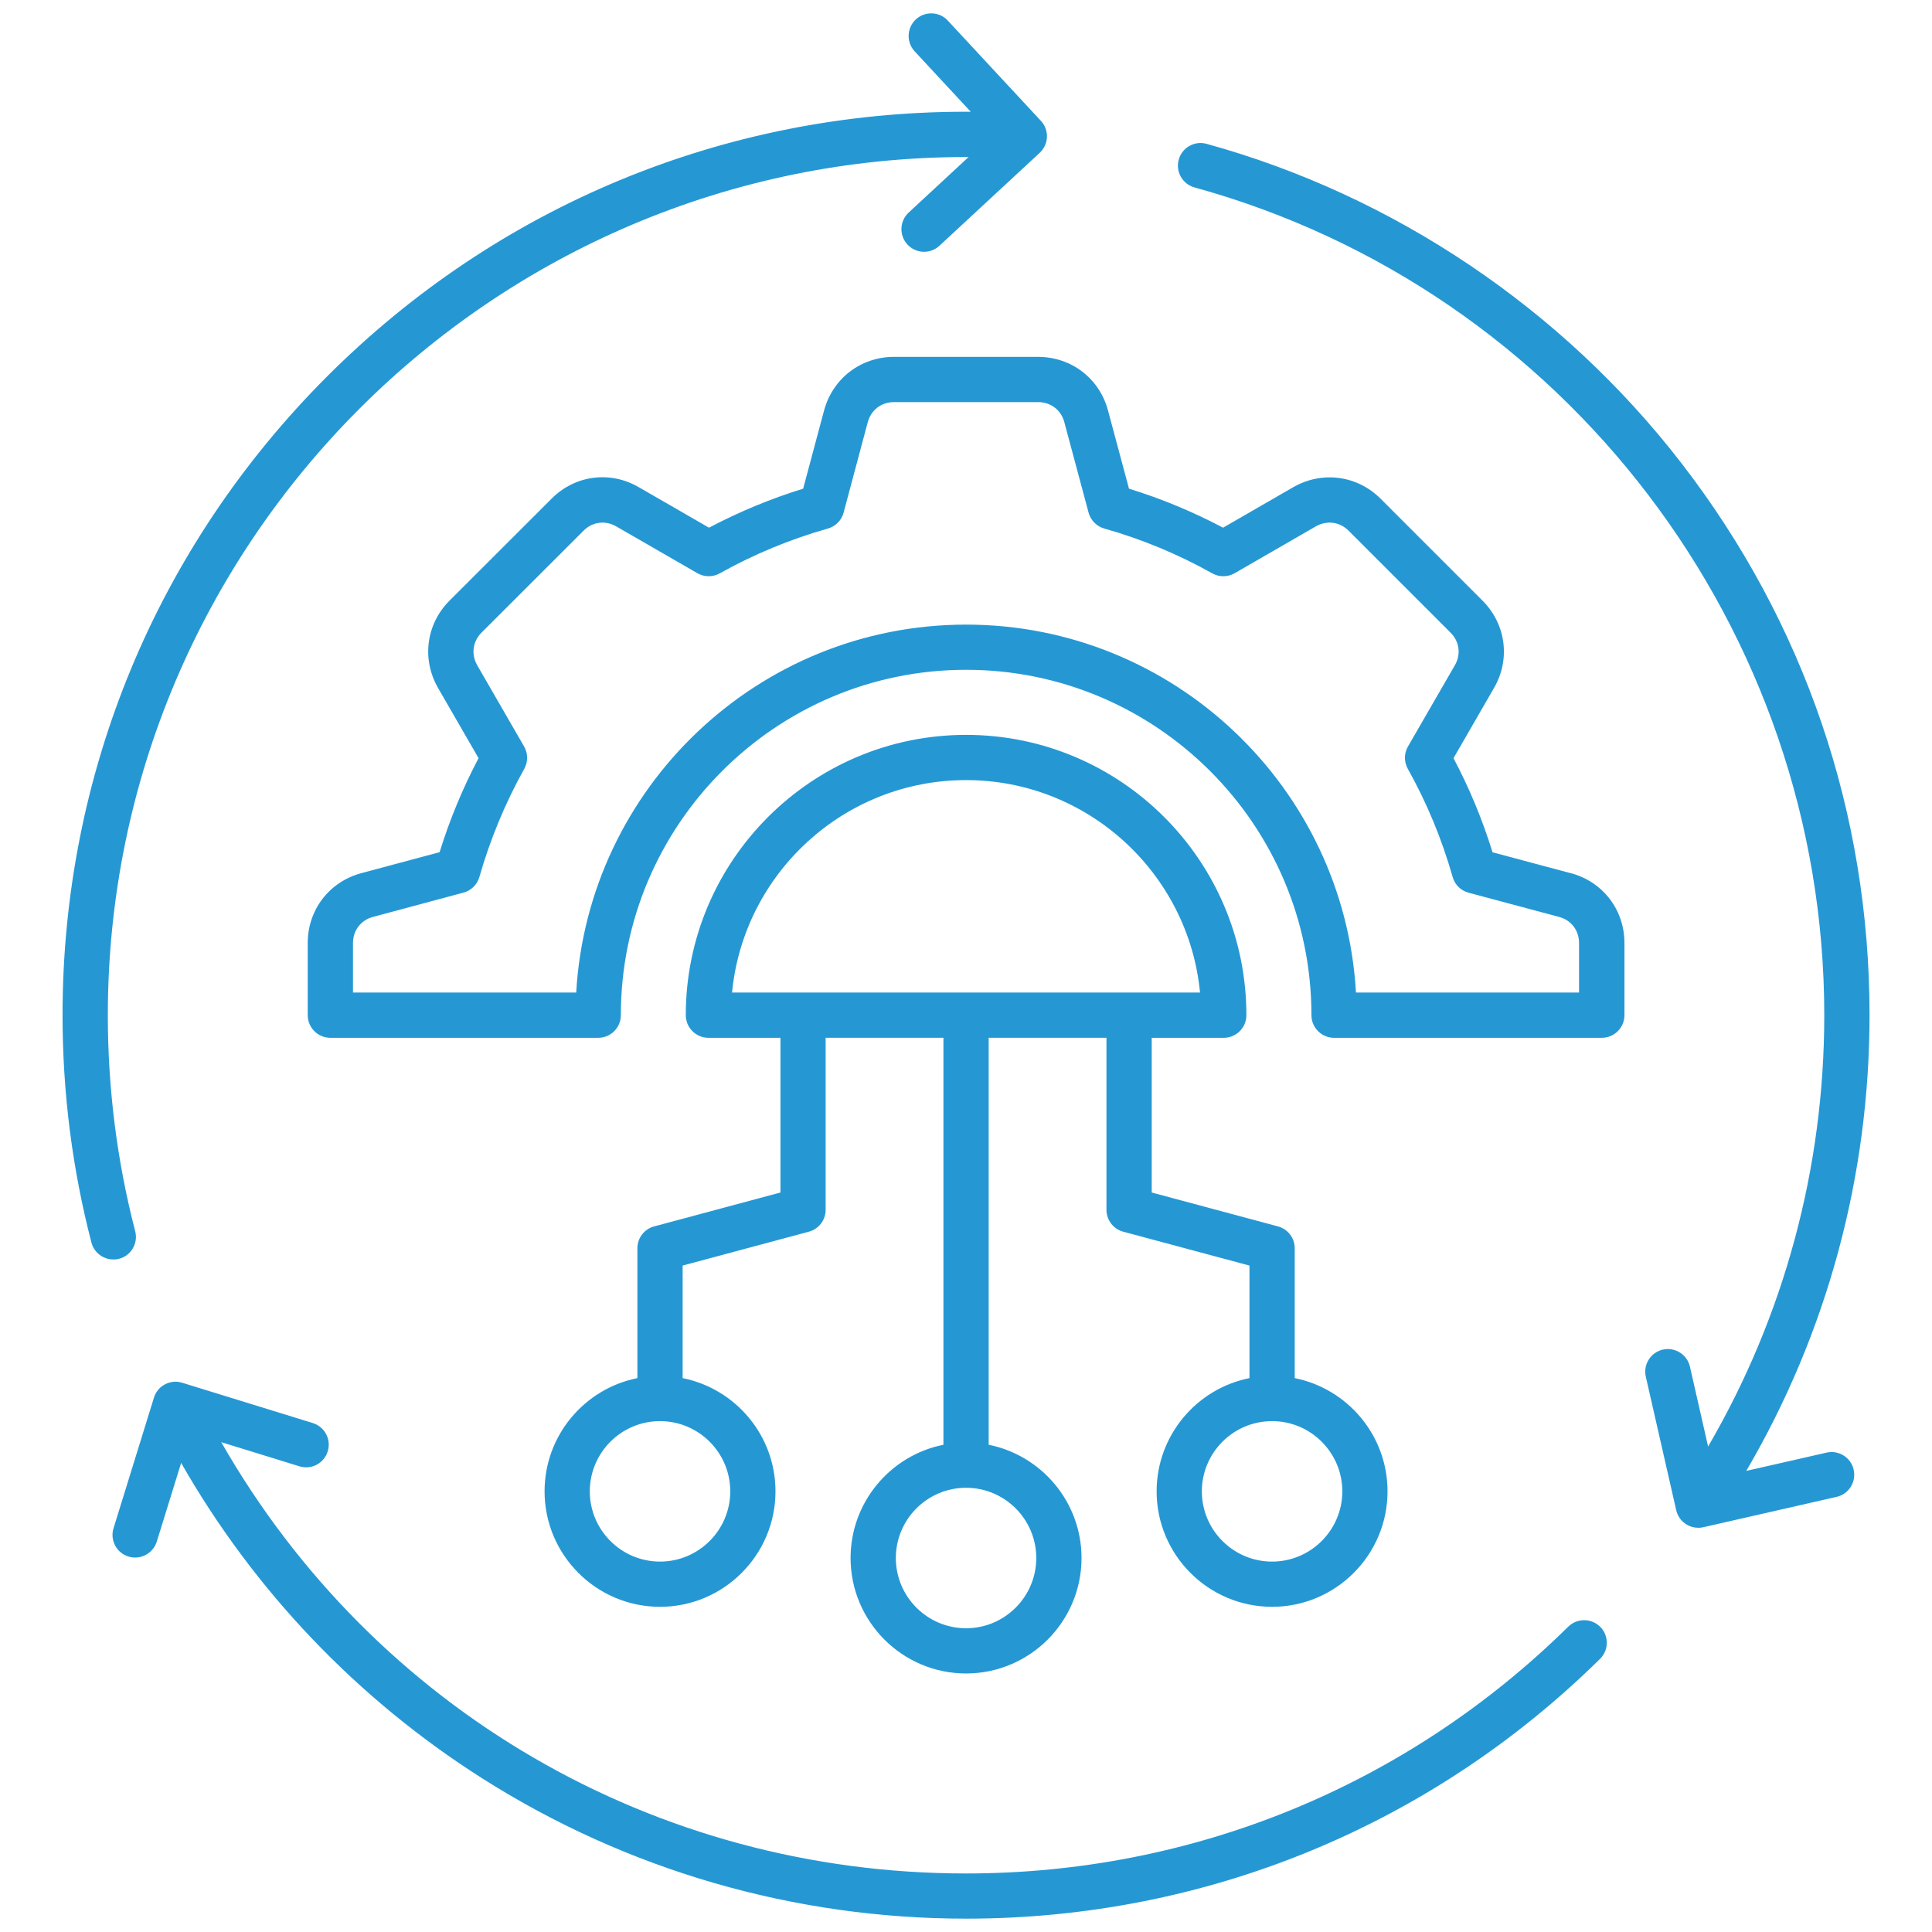 <svg width="54" height="54" viewBox="0 0 54 54" fill="none" xmlns="http://www.w3.org/2000/svg">
<path d="M43.903 24.406L41.717 23.822C41.436 22.912 41.07 22.03 40.626 21.191L41.758 19.229C42.223 18.425 42.093 17.444 41.436 16.787L38.587 13.938C37.933 13.285 36.953 13.155 36.147 13.617L34.185 14.749C33.344 14.304 32.463 13.938 31.556 13.659L30.969 11.473C30.73 10.577 29.945 9.975 29.016 9.975H24.986C24.061 9.975 23.276 10.576 23.033 11.473L22.448 13.659C21.542 13.938 20.66 14.304 19.817 14.749L17.856 13.618C17.053 13.151 16.072 13.279 15.417 13.938L12.565 16.787C11.911 17.441 11.781 18.421 12.243 19.228L13.376 21.191C12.933 22.031 12.567 22.913 12.287 23.819L10.099 24.405C9.204 24.645 8.601 25.429 8.601 26.358V28.374C8.601 28.723 8.884 29.007 9.234 29.007H16.72C17.07 29.007 17.353 28.724 17.353 28.374C17.353 23.052 21.682 18.721 27.003 18.721C32.323 18.721 36.655 23.051 36.655 28.374C36.655 28.723 36.938 29.007 37.288 29.007H44.771C45.12 29.007 45.404 28.724 45.404 28.374V26.358C45.404 25.429 44.801 24.645 43.906 24.405L43.903 24.406ZM44.136 27.742H37.9C37.571 22.016 32.809 17.458 27.002 17.458C21.194 17.458 16.435 22.016 16.105 27.742H9.866V26.36C9.866 26.006 10.085 25.718 10.426 25.628L12.955 24.949C13.17 24.891 13.338 24.726 13.399 24.512C13.699 23.461 14.121 22.445 14.653 21.489C14.762 21.295 14.76 21.058 14.649 20.865L13.34 18.597C13.164 18.289 13.211 17.93 13.459 17.682L16.313 14.831C16.557 14.585 16.922 14.537 17.222 14.712L19.492 16.021C19.685 16.133 19.922 16.134 20.116 16.026C21.074 15.49 22.092 15.069 23.14 14.773C23.355 14.713 23.522 14.543 23.579 14.328L24.254 11.801C24.347 11.459 24.634 11.239 24.986 11.239H29.016C29.369 11.239 29.657 11.458 29.748 11.799L30.426 14.328C30.484 14.543 30.651 14.712 30.865 14.773C31.915 15.069 32.931 15.491 33.884 16.026C34.078 16.134 34.317 16.133 34.51 16.021L36.777 14.713C37.085 14.537 37.444 14.584 37.693 14.832L40.543 17.682C40.793 17.931 40.84 18.29 40.663 18.596L39.353 20.865C39.241 21.058 39.24 21.295 39.349 21.49C39.882 22.442 40.303 23.459 40.602 24.513C40.662 24.728 40.832 24.895 41.047 24.951L43.576 25.628C43.916 25.718 44.135 26.005 44.135 26.36V27.742H44.136ZM3.167 35.202C2.885 35.202 2.629 35.013 2.555 34.728C2.02 32.669 1.748 30.531 1.748 28.375C1.748 21.63 4.375 15.289 9.145 10.519C13.914 5.75 20.256 3.123 27 3.123C27.045 3.123 27.089 3.123 27.133 3.124L25.565 1.435C25.328 1.179 25.343 0.779 25.598 0.542C25.854 0.305 26.254 0.319 26.491 0.575L29.092 3.376C29.092 3.376 29.095 3.38 29.097 3.382C29.105 3.391 29.111 3.398 29.118 3.406C29.125 3.414 29.131 3.421 29.137 3.43C29.144 3.438 29.15 3.447 29.156 3.457C29.162 3.464 29.167 3.473 29.172 3.48C29.178 3.491 29.184 3.501 29.189 3.512C29.193 3.519 29.197 3.527 29.201 3.534C29.206 3.546 29.211 3.558 29.216 3.571C29.22 3.577 29.222 3.584 29.225 3.591C29.23 3.604 29.233 3.617 29.237 3.631C29.239 3.637 29.242 3.644 29.243 3.65C29.246 3.663 29.249 3.676 29.251 3.689C29.252 3.696 29.254 3.704 29.255 3.711C29.258 3.723 29.259 3.734 29.26 3.747C29.26 3.757 29.262 3.765 29.262 3.774V3.806V3.831V3.839C29.262 3.839 29.262 3.844 29.262 3.846C29.262 3.854 29.26 3.861 29.26 3.868C29.259 3.88 29.258 3.89 29.255 3.902C29.254 3.913 29.251 3.922 29.25 3.933C29.248 3.943 29.246 3.953 29.244 3.963C29.241 3.974 29.237 3.984 29.234 3.994C29.231 4.003 29.228 4.013 29.225 4.022C29.222 4.032 29.217 4.041 29.213 4.052C29.209 4.061 29.205 4.071 29.201 4.08C29.196 4.089 29.192 4.097 29.187 4.106C29.181 4.116 29.176 4.126 29.17 4.135C29.166 4.143 29.162 4.149 29.156 4.156C29.149 4.167 29.142 4.177 29.135 4.187C29.131 4.192 29.127 4.197 29.122 4.204C29.114 4.214 29.106 4.225 29.096 4.235C29.092 4.24 29.088 4.244 29.083 4.248C29.076 4.255 29.069 4.264 29.061 4.271L26.257 6.869C26.136 6.982 25.98 7.038 25.828 7.038C25.658 7.038 25.488 6.969 25.364 6.835C25.126 6.579 25.142 6.179 25.397 5.942L27.072 4.389C27.049 4.389 27.025 4.389 27.002 4.389C13.775 4.389 3.014 15.15 3.014 28.377C3.014 30.426 3.271 32.457 3.779 34.413C3.867 34.752 3.664 35.097 3.327 35.184C3.273 35.198 3.22 35.204 3.168 35.204L3.167 35.202ZM44.729 45.471C44.973 45.72 44.971 46.121 44.722 46.366C39.97 51.049 33.675 53.627 27.002 53.627C22.197 53.627 17.524 52.273 13.487 49.711C9.991 47.493 7.104 44.463 5.063 40.889L4.382 43.089C4.297 43.36 4.047 43.534 3.777 43.534C3.715 43.534 3.653 43.525 3.59 43.506C3.256 43.402 3.07 43.048 3.173 42.715L4.303 39.064C4.303 39.064 4.305 39.059 4.306 39.056C4.309 39.045 4.313 39.036 4.316 39.025C4.32 39.016 4.324 39.006 4.328 38.997C4.332 38.988 4.336 38.98 4.34 38.971C4.346 38.961 4.35 38.95 4.356 38.941C4.361 38.934 4.365 38.927 4.369 38.92C4.375 38.909 4.382 38.899 4.389 38.889C4.393 38.883 4.4 38.876 4.404 38.869C4.411 38.86 4.419 38.85 4.426 38.841C4.432 38.833 4.439 38.827 4.445 38.82C4.452 38.811 4.46 38.804 4.467 38.796C4.474 38.789 4.482 38.783 4.489 38.776C4.497 38.769 4.505 38.763 4.513 38.756C4.521 38.75 4.529 38.745 4.537 38.739C4.546 38.733 4.555 38.726 4.564 38.721C4.571 38.716 4.579 38.712 4.587 38.707C4.598 38.7 4.608 38.694 4.62 38.689C4.622 38.688 4.624 38.687 4.626 38.685C4.632 38.681 4.638 38.679 4.643 38.677C4.654 38.672 4.664 38.668 4.676 38.663C4.685 38.659 4.695 38.656 4.705 38.653C4.715 38.65 4.724 38.647 4.734 38.644C4.745 38.64 4.756 38.637 4.768 38.635C4.776 38.633 4.784 38.631 4.793 38.63C4.805 38.628 4.817 38.626 4.829 38.624C4.837 38.624 4.845 38.622 4.853 38.621C4.866 38.621 4.878 38.619 4.89 38.619H4.914C4.927 38.619 4.94 38.619 4.952 38.621C4.96 38.621 4.968 38.622 4.975 38.623C4.989 38.624 5.002 38.627 5.015 38.63C5.023 38.631 5.029 38.632 5.037 38.634C5.05 38.637 5.065 38.64 5.079 38.645C5.083 38.646 5.087 38.647 5.092 38.648L8.743 39.775C9.076 39.879 9.264 40.232 9.16 40.566C9.057 40.901 8.704 41.087 8.369 40.984L6.184 40.309C10.458 47.781 18.3 52.364 26.999 52.364C33.34 52.364 39.318 49.914 43.833 45.466C44.082 45.222 44.483 45.224 44.728 45.473L44.729 45.471ZM51.81 41.081C51.888 41.422 51.674 41.76 51.334 41.838L47.606 42.687C47.592 42.69 47.577 42.692 47.564 42.694C47.555 42.696 47.547 42.698 47.538 42.699C47.518 42.701 47.499 42.702 47.479 42.702C47.474 42.702 47.47 42.702 47.465 42.702C47.441 42.702 47.418 42.7 47.395 42.697C47.389 42.697 47.383 42.697 47.377 42.696C47.359 42.694 47.341 42.688 47.323 42.684C47.312 42.682 47.3 42.68 47.289 42.677C47.275 42.672 47.261 42.666 47.246 42.661C47.231 42.656 47.218 42.65 47.203 42.644C47.191 42.639 47.18 42.631 47.168 42.625C47.154 42.617 47.142 42.612 47.128 42.604C47.126 42.603 47.124 42.601 47.122 42.599C47.119 42.596 47.115 42.595 47.112 42.593C47.085 42.574 47.059 42.553 47.035 42.532C47.032 42.529 47.029 42.526 47.026 42.523C46.998 42.496 46.974 42.469 46.953 42.438C46.951 42.435 46.949 42.432 46.947 42.429C46.926 42.398 46.907 42.365 46.892 42.332C46.89 42.328 46.889 42.324 46.887 42.32C46.872 42.286 46.86 42.251 46.852 42.215C46.852 42.212 46.85 42.209 46.85 42.207L46.001 38.479C45.923 38.138 46.137 37.8 46.476 37.722C46.816 37.645 47.156 37.858 47.234 38.197L47.742 40.431C49.87 36.779 50.989 32.64 50.989 28.371C50.989 17.607 43.751 8.095 33.388 5.239C33.051 5.147 32.853 4.799 32.946 4.462C33.038 4.126 33.387 3.927 33.723 4.02C38.949 5.46 43.661 8.628 46.994 12.942C50.434 17.395 52.254 22.73 52.254 28.371C52.254 32.883 51.067 37.255 48.809 41.112L51.054 40.601C51.393 40.524 51.733 40.736 51.811 41.077L51.81 41.081ZM18.283 34.278C18.007 34.352 17.815 34.603 17.815 34.889V38.519C16.337 38.814 15.221 40.121 15.221 41.684C15.221 43.463 16.669 44.911 18.448 44.911C20.227 44.911 21.675 43.463 21.675 41.684C21.675 40.121 20.558 38.814 19.08 38.519V35.373L22.609 34.426C22.885 34.352 23.077 34.101 23.077 33.815V29.006H26.369V40.382C24.891 40.676 23.774 41.984 23.774 43.547C23.774 45.326 25.222 46.774 27.002 46.774C28.781 46.774 30.229 45.326 30.229 43.547C30.229 41.984 29.112 40.677 27.634 40.382V29.006H30.926V33.815C30.926 34.101 31.118 34.352 31.394 34.426L34.923 35.373V38.519C33.446 38.813 32.328 40.121 32.328 41.684C32.328 43.463 33.776 44.911 35.555 44.911C37.334 44.911 38.782 43.463 38.782 41.684C38.782 40.121 37.665 38.814 36.188 38.519V34.889C36.188 34.603 35.996 34.352 35.719 34.278L32.191 33.331V29.007H34.204C34.553 29.007 34.837 28.724 34.837 28.374C34.837 24.054 31.323 20.54 27.003 20.54C22.683 20.54 19.168 24.054 19.168 28.374C19.168 28.723 19.451 29.007 19.801 29.007H21.814V33.331L18.285 34.278H18.283ZM20.411 41.684C20.411 42.766 19.53 43.647 18.448 43.647C17.366 43.647 16.485 42.766 16.485 41.684C16.485 40.602 17.366 39.721 18.448 39.721C19.53 39.721 20.411 40.602 20.411 41.684ZM28.964 43.547C28.964 44.629 28.084 45.51 27.002 45.51C25.919 45.51 25.039 44.629 25.039 43.547C25.039 42.465 25.919 41.584 27.002 41.584C28.084 41.584 28.964 42.465 28.964 43.547ZM37.518 41.684C37.518 42.766 36.637 43.647 35.555 43.647C34.473 43.647 33.592 42.766 33.592 41.684C33.592 40.602 34.473 39.721 35.555 39.721C36.637 39.721 37.518 40.602 37.518 41.684ZM27.002 21.804C30.41 21.804 33.222 24.415 33.541 27.742H20.461C20.781 24.416 23.592 21.804 27.002 21.804Z" fill="#2598D4"/>
</svg>
